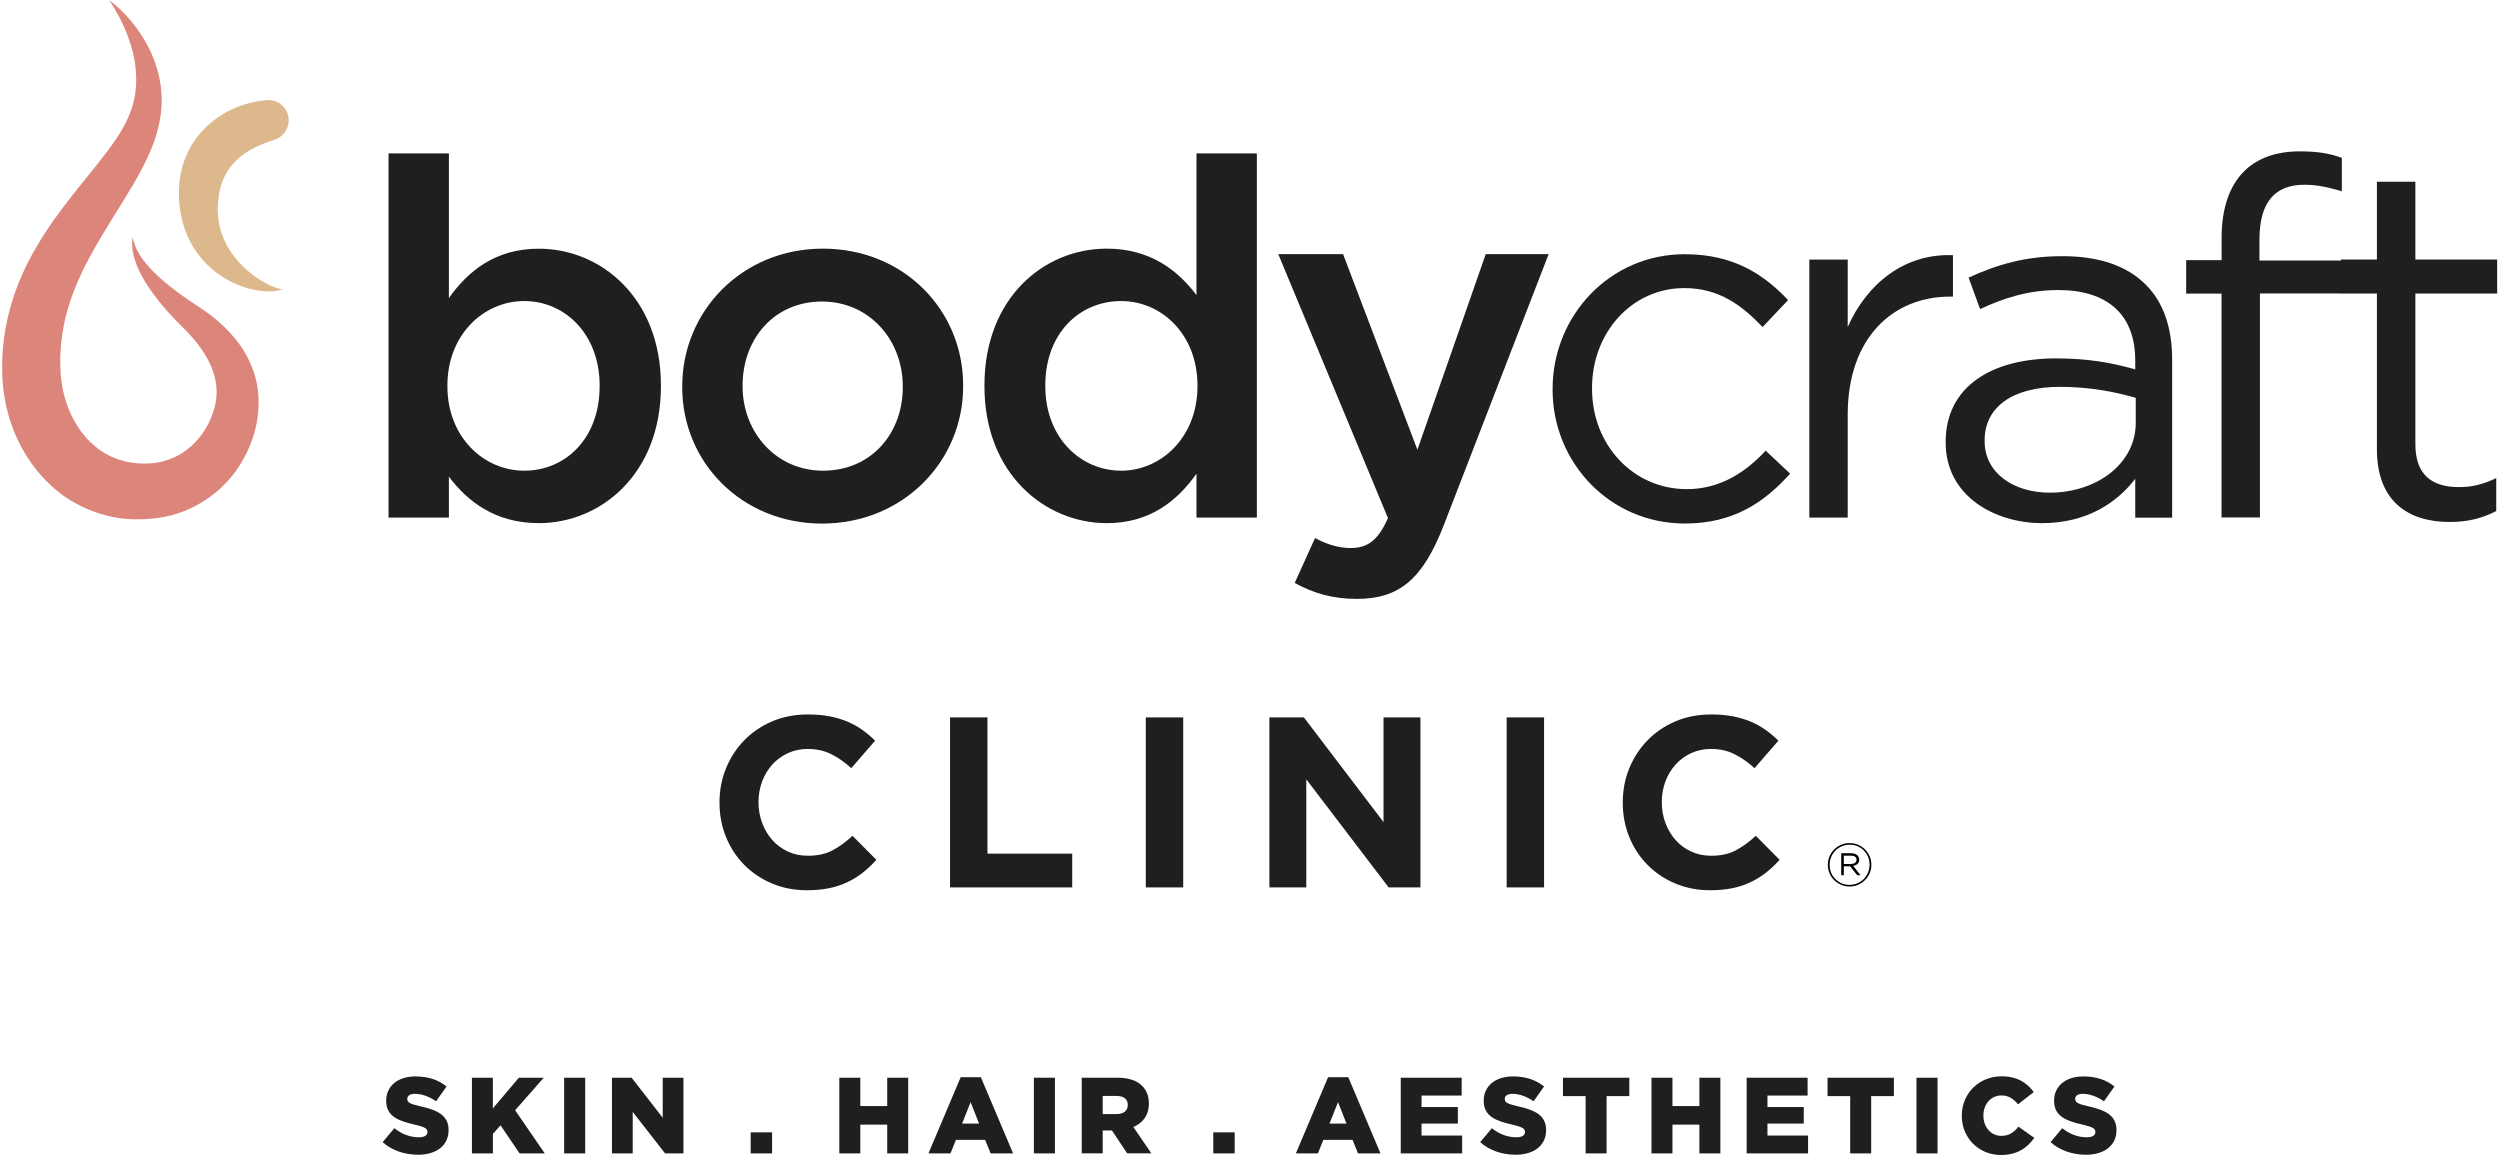 <svg width="405" height="188" viewBox="0 0 405 188" fill="none" xmlns="http://www.w3.org/2000/svg">
<path d="M44.34 22.68C43.06 23.09 41.76 23.6 40.63 24.25C39.49 24.89 38.52 25.65 37.75 26.53C36.98 27.41 36.37 28.42 35.95 29.62C35.73 30.21 35.6 30.86 35.47 31.53C35.41 31.86 35.37 32.21 35.34 32.56C35.32 32.91 35.28 33.26 35.28 33.59C35.26 34.28 35.32 34.97 35.4 35.65C35.5 36.34 35.65 37 35.86 37.67C36.3 38.99 36.96 40.3 37.89 41.49C38.81 42.7 39.95 43.8 41.26 44.75C41.91 45.24 42.62 45.65 43.36 46.04C43.73 46.22 44.12 46.4 44.51 46.54C44.91 46.69 45.32 46.81 45.76 46.86C44.92 47.19 43.98 47.23 43.07 47.19C42.15 47.16 41.24 46.98 40.34 46.75C38.54 46.27 36.8 45.44 35.23 44.3C33.66 43.14 32.27 41.65 31.22 39.88C30.17 38.12 29.49 36.11 29.19 34.08C29.04 33.06 28.96 32.06 28.98 31.02C29 29.98 29.1 28.93 29.33 27.86C29.79 25.74 30.76 23.62 32.19 21.88C33.6 20.13 35.41 18.77 37.31 17.84C38.27 17.38 39.25 17 40.25 16.74C40.75 16.6 41.25 16.5 41.76 16.4C42.27 16.32 42.79 16.25 43.31 16.22C45.12 16.12 46.68 17.51 46.77 19.32C46.85 20.85 45.88 22.19 44.48 22.63L44.34 22.68Z" fill="#DDB88D"/>
<path d="M17.68 0.02C18.98 0.97 20.13 2.12 21.2 3.37C22.25 4.63 23.2 6.01 23.98 7.51C25.55 10.5 26.44 14.06 26.13 17.7C25.99 19.51 25.54 21.32 24.95 22.99C24.35 24.66 23.59 26.21 22.8 27.7C22.02 29.19 21.17 30.6 20.33 31.97C19.48 33.35 18.65 34.7 17.82 36.02C16.99 37.35 16.21 38.66 15.46 39.97C14.72 41.27 14.01 42.58 13.38 43.89C12.13 46.52 11.12 49.17 10.52 51.85C9.93 54.53 9.65 57.24 9.8 59.96C9.81 60.67 9.91 61.26 9.97 61.89C9.99 62.2 10.08 62.5 10.13 62.82C10.2 63.12 10.22 63.44 10.32 63.74C10.5 64.34 10.62 64.96 10.86 65.53C10.97 65.82 11.05 66.12 11.18 66.4L11.56 67.24C11.67 67.53 11.84 67.79 11.98 68.06C12.14 68.32 12.26 68.6 12.43 68.85C12.78 69.34 13.07 69.88 13.47 70.31C14.18 71.28 15.06 72.02 15.94 72.74C16.18 72.89 16.42 73.05 16.64 73.21C16.76 73.28 16.87 73.38 17 73.44L17.38 73.63C17.62 73.75 17.87 73.9 18.12 74.02C18.39 74.11 18.65 74.22 18.91 74.32L19.3 74.48L19.71 74.58L20.54 74.81C20.82 74.87 21.12 74.89 21.4 74.94L21.83 75.01L22.05 75.05L22.28 75.06C23.48 75.13 24.66 75.12 25.76 74.89C26.86 74.65 27.92 74.29 28.91 73.75C30.89 72.67 32.61 70.87 33.73 68.69C34.28 67.6 34.71 66.42 34.93 65.27C35.14 64.12 35.15 62.94 34.94 61.75C34.51 59.37 33.13 56.93 31.22 54.74L30.49 53.93L29.7 53.12C29.12 52.55 28.53 51.97 27.98 51.37C26.86 50.16 25.77 48.91 24.8 47.57C23.82 46.24 22.93 44.8 22.27 43.25C21.94 42.49 21.7 41.67 21.53 40.85C21.38 40.03 21.36 39.19 21.48 38.4C21.63 39.2 21.91 39.93 22.25 40.62C22.63 41.29 23.03 41.93 23.52 42.52C24.47 43.72 25.59 44.77 26.76 45.75C27.94 46.73 29.16 47.66 30.44 48.53C31.08 48.96 31.71 49.4 32.37 49.82L33.41 50.53C33.77 50.78 34.1 51.04 34.45 51.3C35.81 52.38 37.09 53.61 38.24 55.05C39.39 56.48 40.36 58.16 41.02 60.02C41.7 61.87 41.97 63.92 41.88 65.92C41.79 67.93 41.39 69.84 40.69 71.66C40 73.48 39.04 75.22 37.84 76.8C36.62 78.37 35.13 79.77 33.42 80.91C31.73 82.05 29.83 82.92 27.86 83.45C25.88 83.98 23.86 84.15 21.9 84.13C17.93 84.11 13.81 82.74 10.46 80.43C7.14 78.07 4.57 74.86 2.92 71.36L2.33 70.03C2.13 69.59 2 69.13 1.83 68.67C1.49 67.77 1.26 66.84 1.03 65.9C0.9 65.44 0.85 64.96 0.76 64.49C0.68 64.02 0.58 63.55 0.54 63.07C0.46 62.12 0.35 61.14 0.36 60.26C0.27 56.64 0.75 52.99 1.75 49.53C2.75 46.08 4.21 42.83 5.97 39.89C7.69 36.92 9.69 34.24 11.68 31.69C12.67 30.41 13.69 29.19 14.67 27.97C15.65 26.75 16.6 25.55 17.5 24.36C18.4 23.16 19.22 21.95 19.92 20.73C20.62 19.5 21.15 18.27 21.52 16.95C22.28 14.32 22.22 11.38 21.52 8.47C21.15 7.02 20.65 5.56 20 4.15C19.35 2.74 18.58 1.34 17.68 0.02Z" fill="#DC857A"/>
<path d="M72.72 77.22V83.85H62.94V24.85H72.72V48.29C75.87 43.84 80.32 40.29 87.28 40.29C97.3 40.29 107.07 48.21 107.07 62.44V62.6C107.07 76.74 97.37 84.75 87.28 84.75C80.16 84.74 75.71 81.18 72.72 77.22ZM97.14 62.59V62.43C97.14 54.18 91.56 48.77 84.93 48.77C78.31 48.77 72.48 54.27 72.48 62.43V62.59C72.48 70.75 78.31 76.25 84.93 76.25C91.64 76.25 97.14 71 97.14 62.59Z" fill="#211E1F"/>
<path d="M110.52 62.75V62.59C110.52 50.38 120.22 40.28 133.31 40.28C146.4 40.28 156.03 50.22 156.03 62.43V62.59C156.03 74.71 146.33 84.82 133.16 84.82C120.14 84.81 110.52 74.87 110.52 62.75ZM146.25 62.75V62.59C146.25 55.07 140.84 48.85 133.16 48.85C125.32 48.85 120.3 55 120.3 62.43V62.59C120.3 70.03 125.72 76.25 133.31 76.25C141.24 76.25 146.25 70.11 146.25 62.75Z" fill="#211E1F"/>
<path d="M159.48 62.59V62.43C159.48 48.28 169.1 40.28 179.29 40.28C186.32 40.28 190.76 43.76 193.83 47.8V24.85H203.61V83.85H193.83V76.74C190.68 81.19 186.24 84.75 179.29 84.75C169.27 84.74 159.48 76.73 159.48 62.59ZM193.99 62.59V62.43C193.99 54.18 188.18 48.77 181.63 48.77C174.92 48.77 169.34 53.94 169.34 62.43V62.59C169.34 70.84 175 76.25 181.63 76.25C188.18 76.25 193.99 70.75 193.99 62.59Z" fill="#211E1F"/>
<path d="M240.69 41.17H250.88L233.9 85.06C230.51 93.79 226.71 97.02 219.84 97.02C215.79 97.02 212.72 96.06 209.74 94.44L213.04 87.16C214.83 88.13 216.76 88.78 218.79 88.78C221.54 88.78 223.23 87.57 224.85 83.93L207.08 41.17H217.58L229.62 72.86L240.69 41.17Z" fill="#211E1F"/>
<path d="M251.52 63.16V63C251.52 51.2 260.73 41.18 272.94 41.18C280.86 41.18 285.79 44.5 289.67 48.61L285.54 52.98C282.23 49.51 278.52 46.67 272.86 46.67C264.37 46.67 257.91 53.86 257.91 62.84V63C257.91 72.05 264.54 79.24 273.26 79.24C278.6 79.24 282.72 76.58 286.04 73.01L290 76.73C285.79 81.42 280.79 84.81 272.95 84.81C260.73 84.81 251.52 74.87 251.52 63.16Z" fill="#211E1F"/>
<path d="M293.11 42.06H299.33V52.98C302.4 46.03 308.46 41.02 316.38 41.34V48.05H315.9C306.77 48.05 299.33 54.59 299.33 67.2V83.85H293.11V42.06Z" fill="#211E1F"/>
<path d="M315.2 71.72V71.56C315.2 62.75 322.48 58.06 333.06 58.06C338.39 58.06 342.19 58.79 345.91 59.84V58.39C345.91 50.87 341.3 46.99 333.46 46.99C328.53 46.99 324.65 48.28 320.77 50.07L318.91 44.97C323.52 42.87 328.05 41.5 334.11 41.5C340.01 41.5 344.54 43.03 347.61 46.11C350.44 48.94 351.89 52.98 351.89 58.32V83.86H345.91V77.56C343.01 81.36 338.15 84.75 330.79 84.75C323.04 84.73 315.2 80.29 315.2 71.72ZM345.99 68.49V64.45C342.92 63.56 338.8 62.67 333.71 62.67C325.87 62.67 321.51 66.07 321.51 71.32V71.48C321.51 76.73 326.35 79.81 332.01 79.81C339.69 79.81 345.99 75.12 345.99 68.49Z" fill="#211E1F"/>
<path d="M359.9 47.56H354.16V42.14H359.9V38.5C359.9 33.73 361.19 30.09 363.54 27.75C365.64 25.65 368.71 24.52 372.51 24.52C375.41 24.52 377.36 24.84 379.38 25.57V30.98C377.11 30.33 375.41 29.93 373.31 29.93C368.46 29.93 366.03 32.84 366.03 38.82V42.21H379.29V47.54H366.11V83.83H359.89V47.56H359.9Z" fill="#211E1F"/>
<path d="M385.06 72.77V47.55H379.24V42.05H385.06V29.44H391.29V42.05H404.54V47.55H391.29V71.96C391.29 77.05 394.12 78.91 398.33 78.91C400.43 78.91 402.21 78.5 404.39 77.45V82.79C402.21 83.92 399.87 84.56 396.88 84.56C390.16 84.57 385.06 81.26 385.06 72.77Z" fill="#211E1F"/>
<path d="M61.99 185.03L63.88 182.77C65.09 183.73 66.44 184.24 67.85 184.24C68.76 184.24 69.25 183.92 69.25 183.4V183.36C69.25 182.85 68.85 182.57 67.18 182.19C64.57 181.59 62.56 180.86 62.56 178.34V178.3C62.56 176.02 64.36 174.38 67.3 174.38C69.38 174.38 71.01 174.94 72.34 176.01L70.64 178.41C69.52 177.62 68.29 177.2 67.21 177.2C66.39 177.2 65.98 177.55 65.98 177.99V178.03C65.98 178.59 66.4 178.84 68.1 179.22C70.92 179.83 72.67 180.74 72.67 183.04V183.08C72.67 185.58 70.69 187.07 67.71 187.07C65.56 187.06 63.5 186.38 61.99 185.03Z" fill="#211E1F"/>
<path d="M76.44 174.59H79.84V179.56L84.06 174.59H88.09L83.45 179.86L88.25 186.85H84.17L81.09 182.3L79.85 183.68V186.85H76.45V174.59H76.44Z" fill="#211E1F"/>
<path d="M91.39 174.59H94.8V186.85H91.39V174.59Z" fill="#211E1F"/>
<path d="M99.15 174.59H102.32L107.36 181.07V174.59H110.72V186.85H107.74L102.5 180.13V186.85H99.14V174.59H99.15Z" fill="#211E1F"/>
<path d="M121.61 183.44H125.08V186.85H121.61V183.44Z" fill="#211E1F"/>
<path d="M135.97 174.59H139.37V179.18H143.73V174.59H147.13V186.85H143.73V182.19H139.37V186.85H135.97V174.59Z" fill="#211E1F"/>
<path d="M155.63 174.51H158.9L164.12 186.85H160.48L159.59 184.66H154.86L153.98 186.85H150.41L155.63 174.51ZM158.61 182.02L157.24 178.54L155.86 182.02H158.61Z" fill="#211E1F"/>
<path d="M167.49 174.59H170.9V186.85H167.49V174.59Z" fill="#211E1F"/>
<path d="M175.24 174.59H181.04C182.91 174.59 184.21 175.08 185.03 175.92C185.75 176.62 186.12 177.57 186.12 178.77V178.81C186.12 180.68 185.12 181.93 183.6 182.57L186.52 186.84H182.6L180.13 183.13H180.09H178.64V186.84H175.24V174.59ZM180.88 180.48C182.04 180.48 182.7 179.92 182.7 179.03V178.99C182.7 178.03 182 177.54 180.86 177.54H178.64V180.48H180.88Z" fill="#211E1F"/>
<path d="M196.55 183.44H200.02V186.85H196.55V183.44Z" fill="#211E1F"/>
<path d="M215.15 174.51H218.42L223.64 186.85H220L219.11 184.66H214.38L213.5 186.85H209.93L215.15 174.51ZM218.13 182.02L216.76 178.54L215.38 182.02H218.13Z" fill="#211E1F"/>
<path d="M226.93 174.59H236.79V177.48H230.29V179.34H236.17V182.02H230.29V183.96H236.87V186.85H226.92V174.59H226.93Z" fill="#211E1F"/>
<path d="M239.79 185.03L241.68 182.77C242.89 183.73 244.24 184.24 245.65 184.24C246.56 184.24 247.05 183.92 247.05 183.4V183.36C247.05 182.85 246.65 182.57 244.98 182.19C242.37 181.59 240.36 180.86 240.36 178.34V178.3C240.36 176.02 242.16 174.38 245.1 174.38C247.18 174.38 248.81 174.94 250.14 176.01L248.44 178.41C247.32 177.62 246.09 177.2 245.01 177.2C244.19 177.2 243.78 177.55 243.78 177.99V178.03C243.78 178.59 244.2 178.84 245.9 179.22C248.72 179.83 250.47 180.74 250.47 183.04V183.08C250.47 185.58 248.49 187.07 245.51 187.07C243.36 187.06 241.29 186.38 239.79 185.03Z" fill="#211E1F"/>
<path d="M256.88 177.57H253.2V174.59H263.95V177.57H260.27V186.85H256.87V177.57H256.88Z" fill="#211E1F"/>
<path d="M267.54 174.59H270.94V179.18H275.3V174.59H278.7V186.85H275.3V182.19H270.94V186.85H267.54V174.59Z" fill="#211E1F"/>
<path d="M282.97 174.59H292.83V177.48H286.33V179.34H292.21V182.02H286.33V183.96H292.91V186.85H282.96V174.59H282.97Z" fill="#211E1F"/>
<path d="M299.74 177.57H296.06V174.59H306.81V177.57H303.13V186.85H299.73V177.57H299.74Z" fill="#211E1F"/>
<path d="M310.47 174.59H313.88V186.85H310.47V174.59Z" fill="#211E1F"/>
<path d="M317.81 180.76V180.73C317.81 177.16 320.56 174.36 324.27 174.36C326.77 174.36 328.38 175.41 329.47 176.92L326.91 178.9C326.21 178.02 325.4 177.46 324.23 177.46C322.51 177.46 321.31 178.91 321.31 180.7V180.74C321.31 182.58 322.52 184.01 324.23 184.01C325.51 184.01 326.26 183.41 327 182.52L329.56 184.34C328.4 185.93 326.85 187.11 324.13 187.11C320.63 187.1 317.81 184.42 317.81 180.76Z" fill="#211E1F"/>
<path d="M332.19 185.03L334.08 182.77C335.29 183.73 336.64 184.24 338.05 184.24C338.96 184.24 339.45 183.92 339.45 183.4V183.36C339.45 182.85 339.05 182.57 337.38 182.19C334.77 181.59 332.76 180.86 332.76 178.34V178.3C332.76 176.02 334.56 174.38 337.5 174.38C339.58 174.38 341.21 174.94 342.54 176.01L340.84 178.41C339.72 177.62 338.49 177.2 337.41 177.2C336.59 177.2 336.18 177.55 336.18 177.99V178.03C336.18 178.59 336.6 178.84 338.3 179.22C341.12 179.83 342.87 180.74 342.87 183.04V183.08C342.87 185.58 340.89 187.07 337.92 187.07C335.76 187.06 333.69 186.38 332.19 185.03Z" fill="#211E1F"/>
<path d="M139.78 141.36C139.02 141.96 138.19 142.48 137.28 142.91C136.38 143.34 135.38 143.67 134.31 143.89C133.23 144.11 132.03 144.22 130.69 144.22C128.67 144.22 126.79 143.85 125.06 143.12C123.33 142.39 121.83 141.38 120.57 140.11C119.31 138.84 118.33 137.34 117.62 135.61C116.91 133.88 116.56 132.03 116.56 130.06V129.98C116.56 128.01 116.91 126.17 117.62 124.45C118.33 122.73 119.31 121.22 120.57 119.93C121.83 118.63 123.34 117.61 125.09 116.86C126.85 116.11 128.79 115.74 130.91 115.74C132.19 115.74 133.37 115.85 134.43 116.05C135.49 116.26 136.46 116.55 137.32 116.92C138.19 117.29 138.99 117.73 139.72 118.26C140.45 118.79 141.14 119.36 141.77 119.99L137.91 124.44C136.83 123.47 135.74 122.71 134.63 122.16C133.51 121.61 132.26 121.33 130.87 121.33C129.72 121.33 128.65 121.55 127.66 122C126.68 122.45 125.83 123.06 125.12 123.85C124.41 124.64 123.86 125.55 123.47 126.58C123.08 127.62 122.88 128.72 122.88 129.9V129.98C122.88 131.16 123.08 132.28 123.47 133.32C123.86 134.37 124.41 135.29 125.1 136.07C125.79 136.86 126.63 137.48 127.62 137.94C128.6 138.4 129.69 138.63 130.87 138.63C132.44 138.63 133.77 138.34 134.86 137.76C135.95 137.18 137.03 136.4 138.11 135.4L141.97 139.29C141.28 140.08 140.54 140.76 139.78 141.36Z" fill="#211E1F"/>
<path d="M153.91 143.76V116.22H159.97V138.29H173.7V143.76H153.91Z" fill="#211E1F"/>
<path d="M185.62 143.76V116.22H191.68V143.76H185.62Z" fill="#211E1F"/>
<path d="M224.96 143.76L211.62 126.25V143.76H205.64V116.22H211.23L224.13 133.18V116.22H230.11V143.76H224.96Z" fill="#211E1F"/>
<path d="M244.08 143.76V116.22H250.14V143.76H244.08Z" fill="#211E1F"/>
<path d="M286.1 141.36C285.34 141.96 284.51 142.48 283.6 142.91C282.7 143.34 281.71 143.67 280.63 143.89C279.55 144.11 278.35 144.22 277.01 144.22C274.99 144.22 273.12 143.85 271.38 143.12C269.65 142.39 268.15 141.38 266.9 140.11C265.64 138.84 264.66 137.34 263.95 135.61C263.24 133.88 262.89 132.03 262.89 130.06V129.98C262.89 128.01 263.24 126.17 263.95 124.45C264.66 122.73 265.64 121.22 266.9 119.93C268.16 118.63 269.67 117.61 271.42 116.86C273.18 116.11 275.12 115.74 277.24 115.74C278.52 115.74 279.7 115.85 280.76 116.05C281.82 116.26 282.79 116.55 283.65 116.92C284.52 117.29 285.31 117.73 286.05 118.26C286.78 118.79 287.47 119.36 288.1 119.99L284.24 124.44C283.16 123.47 282.07 122.71 280.96 122.16C279.85 121.61 278.59 121.33 277.2 121.33C276.05 121.33 274.98 121.55 273.99 122C273.01 122.45 272.16 123.06 271.45 123.85C270.74 124.64 270.19 125.55 269.8 126.58C269.41 127.62 269.21 128.72 269.21 129.9V129.98C269.21 131.16 269.41 132.28 269.8 133.32C270.19 134.37 270.74 135.29 271.43 136.07C272.12 136.86 272.96 137.48 273.95 137.94C274.93 138.4 276.02 138.63 277.2 138.63C278.77 138.63 280.1 138.34 281.19 137.76C282.28 137.18 283.36 136.4 284.44 135.4L288.3 139.29C287.59 140.08 286.86 140.76 286.1 141.36Z" fill="#211E1F"/>
<path d="M302.89 141.45C302.71 141.88 302.46 142.25 302.14 142.57C301.82 142.89 301.45 143.15 301.02 143.33C300.59 143.52 300.13 143.61 299.63 143.61C299.14 143.61 298.68 143.52 298.25 143.33C297.82 143.14 297.45 142.89 297.13 142.58C296.81 142.26 296.57 141.89 296.38 141.46C296.2 141.03 296.11 140.58 296.11 140.1C296.11 139.62 296.2 139.16 296.38 138.74C296.56 138.31 296.81 137.94 297.13 137.62C297.45 137.3 297.82 137.04 298.25 136.86C298.68 136.67 299.14 136.58 299.64 136.58C300.13 136.58 300.59 136.67 301.02 136.86C301.45 137.05 301.82 137.3 302.14 137.61C302.45 137.93 302.7 138.3 302.89 138.73C303.07 139.16 303.16 139.61 303.16 140.09C303.17 140.57 303.07 141.02 302.89 141.45ZM302.63 138.82C302.47 138.43 302.24 138.08 301.95 137.79C301.66 137.49 301.32 137.26 300.93 137.09C300.54 136.92 300.11 136.84 299.65 136.84C299.19 136.84 298.76 136.93 298.36 137.1C297.96 137.27 297.62 137.51 297.33 137.8C297.04 138.1 296.81 138.44 296.65 138.84C296.48 139.24 296.4 139.66 296.4 140.11C296.4 140.56 296.48 140.98 296.64 141.37C296.8 141.76 297.03 142.11 297.32 142.4C297.61 142.7 297.95 142.93 298.34 143.1C298.73 143.27 299.16 143.35 299.62 143.35C300.08 143.35 300.51 143.26 300.91 143.09C301.31 142.92 301.65 142.68 301.94 142.39C302.23 142.09 302.46 141.75 302.62 141.35C302.79 140.95 302.87 140.53 302.87 140.08C302.87 139.64 302.79 139.22 302.63 138.82ZM300.93 139.94C300.75 140.11 300.52 140.22 300.22 140.28L301.41 141.78H300.86L299.73 140.35H298.7V141.78H298.28V138.22H299.88C300.26 138.22 300.58 138.31 300.82 138.5C301.07 138.69 301.19 138.94 301.19 139.26C301.2 139.54 301.11 139.77 300.93 139.94ZM300.52 138.79C300.36 138.68 300.14 138.62 299.86 138.62H298.7V139.97H299.81C300.08 139.97 300.31 139.91 300.49 139.79C300.67 139.67 300.76 139.5 300.76 139.27C300.76 139.06 300.68 138.9 300.52 138.79Z" fill="#010101"/>
</svg>
